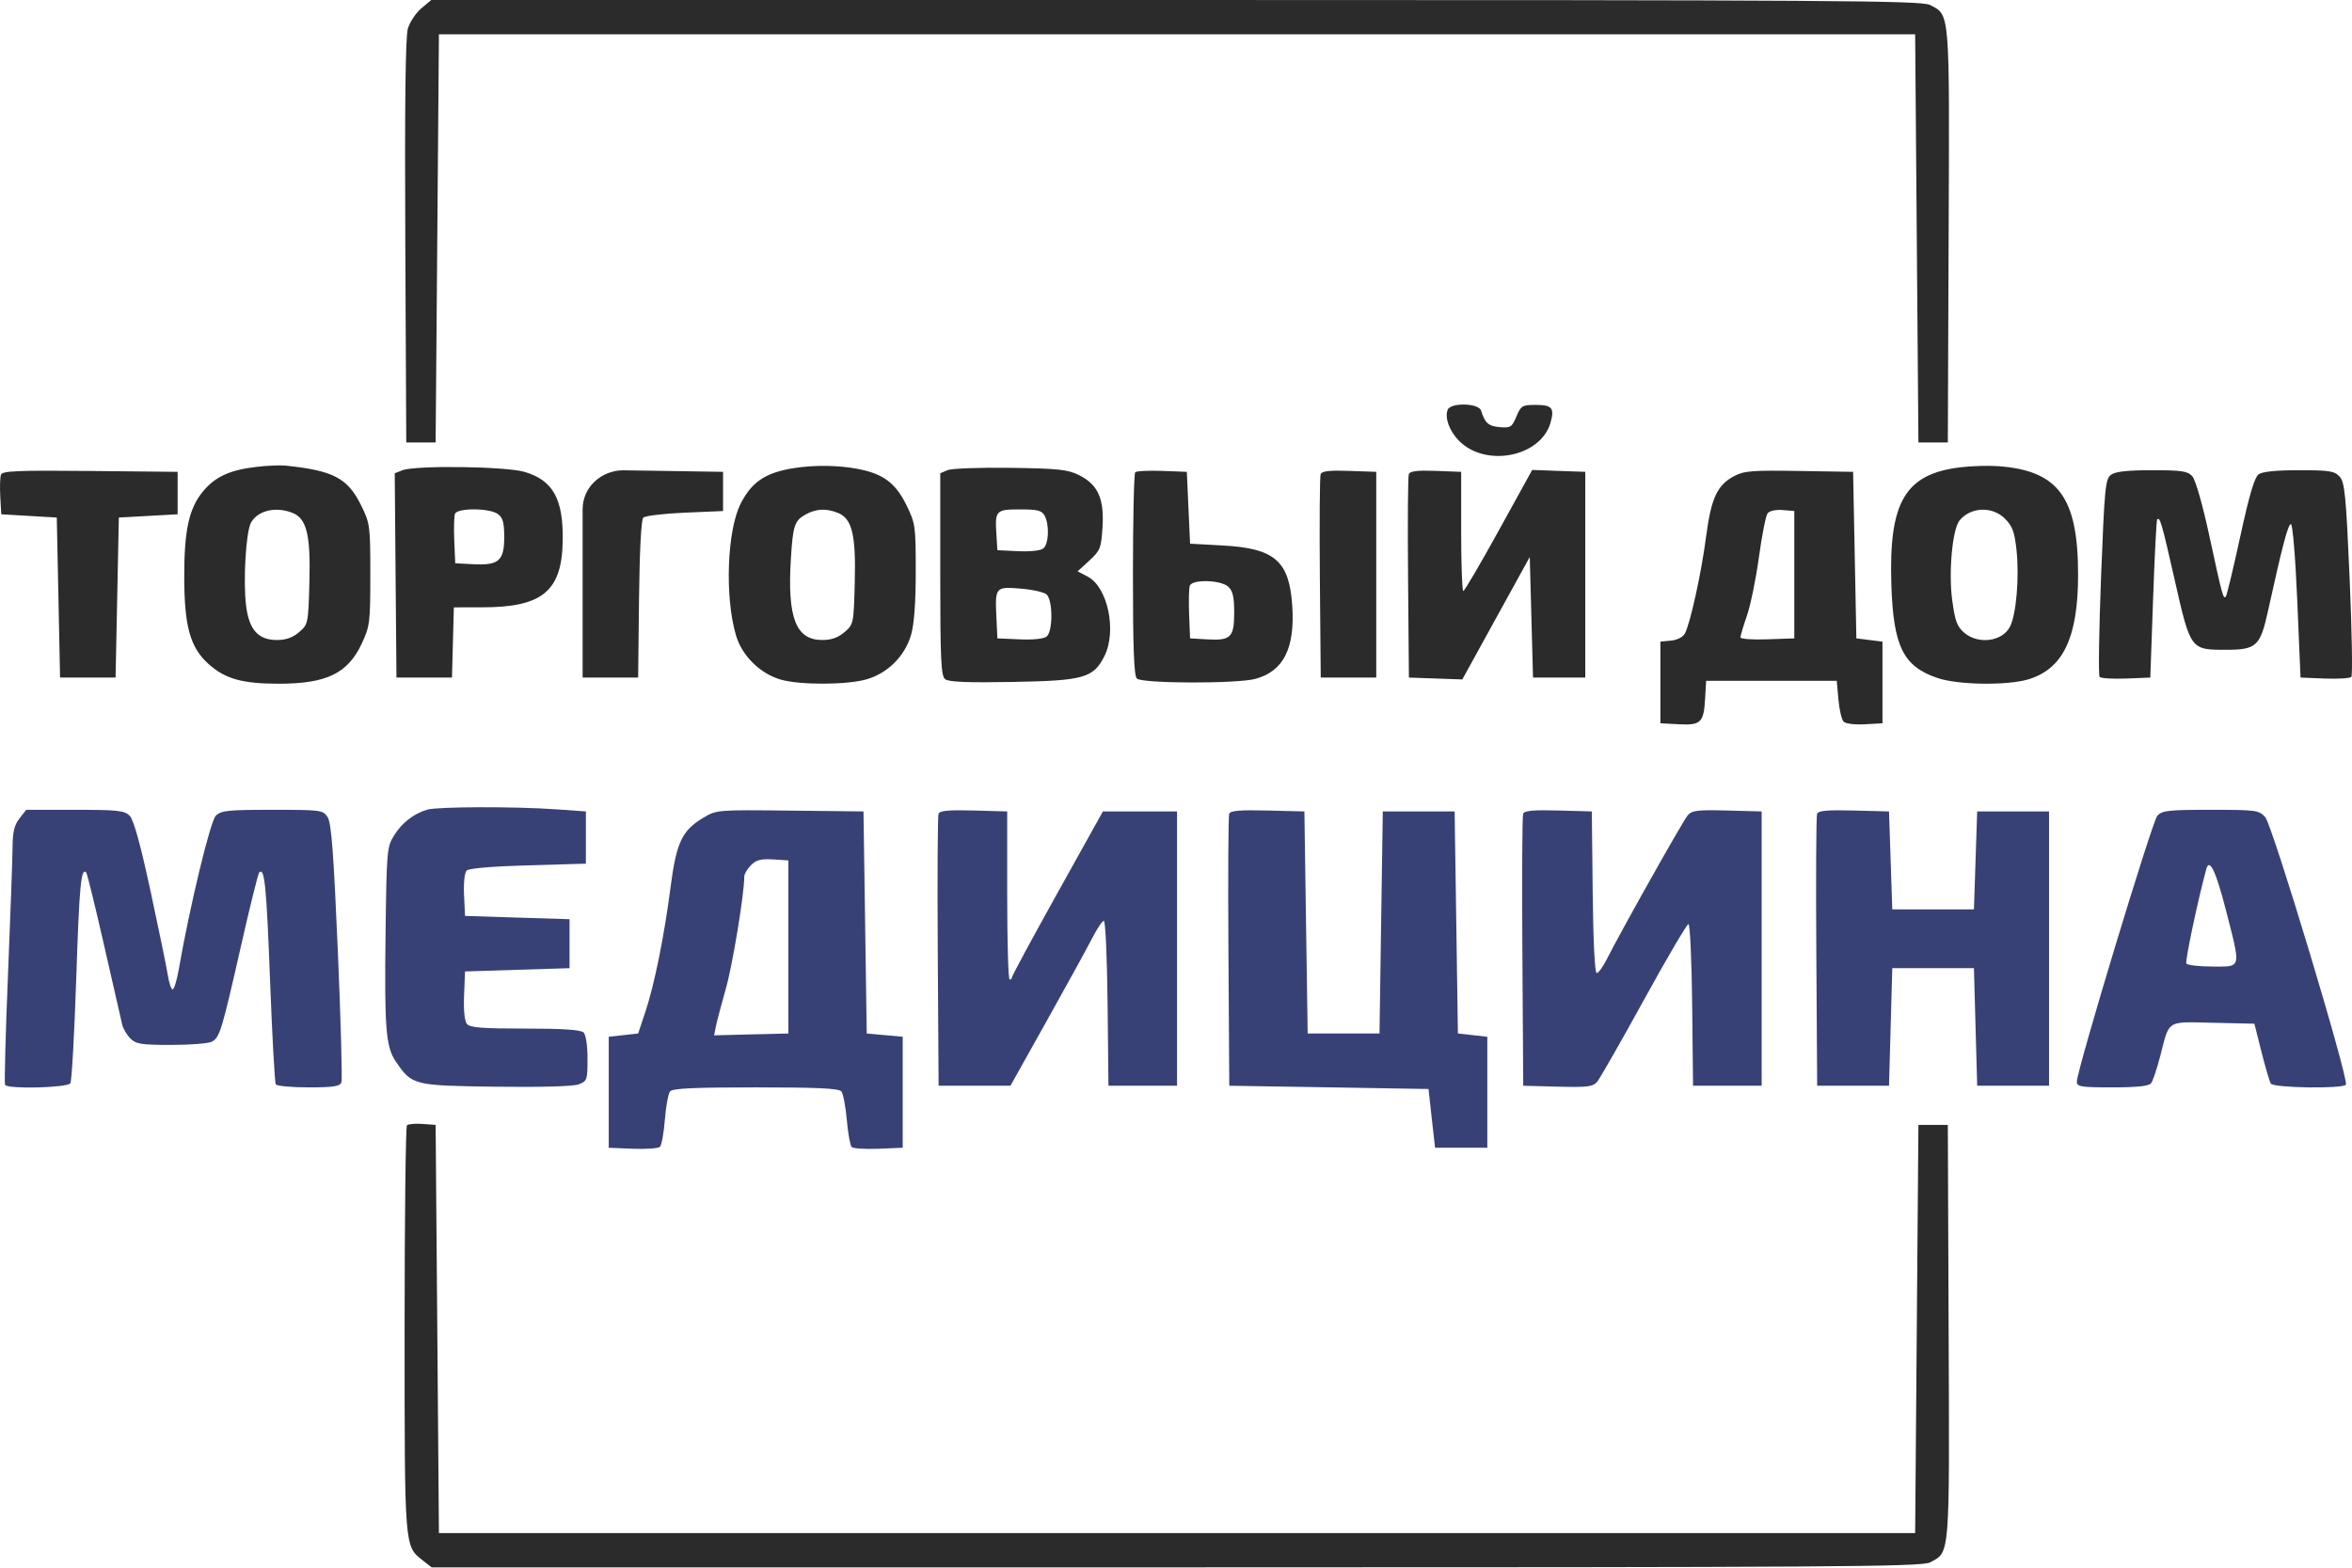 <?xml version="1.0" encoding="UTF-8"?> <svg xmlns="http://www.w3.org/2000/svg" width="78" height="52" viewBox="0 0 78 52" fill="none"> <path fill-rule="evenodd" clip-rule="evenodd" d="M13.97 0.279C13.788 0.432 13.587 0.737 13.524 0.956C13.447 1.223 13.419 3.544 13.441 8.015L13.473 14.676H13.96H14.447L14.502 7.907L14.556 1.137H39.034H63.513L63.567 7.907L63.621 14.676H64.108H64.596L64.623 7.822C64.654 0.29 64.672 0.51 64.004 0.164C63.722 0.019 60.853 0 38.994 0H14.302L13.97 0.279ZM48.009 13.593C47.906 13.862 48.07 14.306 48.392 14.627C49.281 15.517 51.101 15.151 51.421 14.018C51.558 13.535 51.471 13.431 50.934 13.431C50.482 13.431 50.439 13.456 50.289 13.816C50.142 14.169 50.095 14.198 49.737 14.168C49.361 14.136 49.246 14.034 49.118 13.62C49.041 13.368 48.104 13.346 48.009 13.593ZM8.49 15.488C7.615 15.591 7.132 15.815 6.729 16.304C6.268 16.863 6.109 17.585 6.11 19.117C6.111 20.773 6.304 21.472 6.913 22.022C7.462 22.518 8.037 22.68 9.249 22.679C10.832 22.678 11.533 22.338 11.997 21.347C12.265 20.775 12.281 20.648 12.281 19.063C12.281 17.44 12.271 17.363 11.975 16.761C11.532 15.858 11.053 15.607 9.465 15.444C9.286 15.425 8.848 15.445 8.49 15.488ZM26.578 15.494C25.468 15.623 24.962 15.926 24.567 16.698C24.11 17.589 24.03 19.807 24.41 21.082C24.611 21.756 25.211 22.346 25.895 22.543C26.53 22.726 28.085 22.721 28.737 22.534C29.439 22.333 30.01 21.762 30.214 21.059C30.317 20.705 30.369 19.995 30.369 18.954C30.369 17.445 30.357 17.359 30.059 16.752C29.732 16.087 29.362 15.777 28.69 15.607C28.092 15.455 27.284 15.412 26.578 15.494ZM65.006 15.501C63.181 15.723 62.637 16.647 62.723 19.375C62.788 21.443 63.114 22.105 64.261 22.492C64.929 22.718 66.541 22.744 67.245 22.54C68.414 22.201 68.916 21.157 68.916 19.063C68.916 16.498 68.266 15.612 66.274 15.463C65.947 15.438 65.376 15.456 65.006 15.501ZM13.336 15.601L13.091 15.699L13.119 19.087L13.148 22.475H14.068H14.989L15.02 21.31L15.051 20.146L15.995 20.145C17.994 20.144 18.638 19.608 18.662 17.925C18.681 16.548 18.339 15.932 17.398 15.653C16.775 15.468 13.763 15.429 13.336 15.601ZM31.425 15.595L31.182 15.698V19.046C31.182 21.853 31.207 22.415 31.34 22.526C31.456 22.622 32.06 22.647 33.588 22.62C35.941 22.578 36.26 22.489 36.624 21.767C37.045 20.933 36.736 19.469 36.067 19.123L35.737 18.952L36.126 18.595C36.487 18.264 36.518 18.185 36.563 17.486C36.623 16.541 36.412 16.073 35.785 15.76C35.411 15.574 35.099 15.54 33.51 15.518C32.498 15.503 31.559 15.538 31.425 15.595ZM0.033 15.743C0.002 15.826 -0.009 16.156 0.009 16.476L0.042 17.059L0.963 17.113L1.883 17.167L1.938 19.821L1.992 22.475H2.912H3.833L3.887 19.821L3.941 17.167L4.916 17.113L5.891 17.059V16.355V15.651L2.991 15.622C0.6 15.598 0.081 15.62 0.033 15.743ZM19.729 15.965C19.469 16.203 19.322 16.538 19.322 16.89V19.406V22.475H20.242H21.163L21.192 19.878C21.21 18.287 21.264 17.239 21.332 17.171C21.393 17.109 22.014 17.035 22.711 17.005L23.979 16.951V16.301V15.651L22.057 15.621L20.689 15.6C20.334 15.595 19.99 15.725 19.729 15.965ZM37.648 15.665C37.606 15.707 37.572 17.234 37.572 19.059C37.572 21.495 37.606 22.412 37.702 22.507C37.87 22.675 41.023 22.684 41.634 22.518C42.563 22.265 42.947 21.508 42.856 20.103C42.76 18.609 42.279 18.188 40.558 18.094L39.467 18.034L39.413 16.842L39.359 15.651L38.542 15.62C38.092 15.603 37.69 15.623 37.648 15.665ZM43.797 15.729C43.767 15.806 43.755 17.356 43.771 19.172L43.8 22.475H44.721H45.641V19.063V15.651L44.746 15.62C44.087 15.596 43.836 15.625 43.797 15.729ZM46.721 15.729C46.691 15.806 46.68 17.356 46.696 19.172L46.724 22.475L47.61 22.506L48.495 22.537L49.613 20.506L50.732 18.475L50.786 20.475L50.84 22.475H51.707H52.573V19.063V15.651L51.693 15.62L50.812 15.588L49.705 17.596C49.096 18.701 48.566 19.604 48.528 19.604C48.489 19.604 48.457 18.715 48.457 17.628V15.651L47.616 15.619C47.002 15.596 46.761 15.626 46.721 15.729ZM57.501 15.797C56.945 16.096 56.748 16.524 56.58 17.8C56.422 19.007 56.056 20.676 55.877 21.012C55.812 21.132 55.624 21.229 55.416 21.249L55.064 21.283V22.637V23.991L55.67 24.023C56.407 24.062 56.502 23.97 56.547 23.175L56.581 22.583H58.747H60.913L60.968 23.201C60.998 23.541 61.077 23.873 61.142 23.939C61.209 24.005 61.519 24.043 61.845 24.024L62.429 23.991V22.637V21.283L61.996 21.229L61.563 21.175L61.509 18.413L61.455 15.651L59.667 15.622C58.09 15.597 57.836 15.617 57.501 15.797ZM70.01 15.747C69.821 15.885 69.794 16.164 69.678 19.132C69.609 20.911 69.587 22.405 69.63 22.453C69.672 22.5 70.068 22.524 70.509 22.507L71.311 22.475L71.403 19.875C71.454 18.445 71.514 17.255 71.538 17.23C71.631 17.134 71.691 17.343 72.118 19.228C72.645 21.555 72.644 21.554 73.814 21.554C74.826 21.554 74.956 21.436 75.208 20.295C75.689 18.107 75.88 17.384 75.974 17.384C76.032 17.384 76.123 18.483 76.185 19.929L76.293 22.475L77.095 22.507C77.536 22.524 77.933 22.5 77.978 22.453C78.023 22.405 77.997 20.939 77.922 19.195C77.801 16.424 77.76 15.998 77.591 15.811C77.421 15.623 77.254 15.597 76.243 15.597C75.478 15.597 75.025 15.643 74.9 15.735C74.767 15.833 74.587 16.443 74.293 17.802C74.063 18.862 73.847 19.757 73.814 19.791C73.729 19.876 73.701 19.772 73.269 17.774C73.045 16.735 72.81 15.914 72.704 15.797C72.549 15.626 72.354 15.597 71.369 15.597C70.556 15.597 70.154 15.641 70.01 15.747ZM9.68 17.004C10.17 17.19 10.303 17.721 10.261 19.31C10.224 20.686 10.219 20.71 9.919 20.968C9.708 21.149 9.484 21.229 9.183 21.229C8.564 21.229 8.261 20.892 8.161 20.092C8.06 19.281 8.154 17.655 8.32 17.344C8.536 16.941 9.125 16.793 9.68 17.004ZM16.512 17.05C16.677 17.171 16.722 17.335 16.722 17.817C16.722 18.6 16.539 18.76 15.693 18.715L15.097 18.684L15.065 17.936C15.047 17.525 15.058 17.123 15.089 17.043C15.165 16.843 16.236 16.848 16.512 17.05ZM27.768 17.004C28.255 17.189 28.387 17.713 28.347 19.305C28.312 20.688 28.307 20.71 28.007 20.968C27.796 21.149 27.572 21.229 27.271 21.229C26.391 21.229 26.108 20.497 26.228 18.534C26.295 17.428 26.351 17.264 26.727 17.06C27.067 16.875 27.384 16.858 27.768 17.004ZM34.644 17.106C34.806 17.408 34.782 18.04 34.603 18.189C34.511 18.265 34.176 18.302 33.763 18.283L33.077 18.25L33.044 17.723C32.993 16.931 33.026 16.897 33.828 16.897C34.413 16.897 34.55 16.932 34.644 17.106ZM59.505 19.063V21.175L58.611 21.206C58.12 21.224 57.718 21.195 57.718 21.142C57.718 21.089 57.816 20.76 57.937 20.411C58.057 20.061 58.235 19.188 58.333 18.471C58.431 17.754 58.56 17.104 58.62 17.026C58.683 16.944 58.89 16.899 59.117 16.918L59.505 16.951V19.063ZM66.489 17.203C66.74 17.454 66.809 17.64 66.874 18.246C66.971 19.155 66.866 20.385 66.656 20.79C66.401 21.284 65.603 21.386 65.137 20.985C64.903 20.784 64.834 20.596 64.741 19.902C64.616 18.966 64.749 17.548 64.988 17.259C65.359 16.813 66.072 16.786 66.489 17.203ZM40.731 19.459C40.883 19.596 40.93 19.797 40.93 20.312C40.93 21.14 40.819 21.252 40.045 21.208L39.467 21.175L39.435 20.373C39.418 19.931 39.428 19.505 39.459 19.425C39.541 19.21 40.484 19.235 40.731 19.459ZM34.703 19.713C34.917 19.891 34.923 20.937 34.711 21.113C34.618 21.19 34.271 21.227 33.818 21.207L33.077 21.175L33.044 20.482C32.997 19.472 33.01 19.457 33.839 19.523C34.225 19.554 34.614 19.64 34.703 19.713ZM13.496 37.326C13.453 37.369 13.418 40.419 13.418 44.104C13.418 51.375 13.411 51.279 14.016 51.755L14.314 51.989H39C60.853 51.989 63.722 51.971 64.004 51.825C64.672 51.479 64.654 51.699 64.623 44.168L64.596 37.313H64.108H63.621L63.567 44.083L63.513 50.852H39.034H14.556L14.502 44.083L14.447 37.313L14.01 37.281C13.77 37.263 13.538 37.284 13.496 37.326Z" fill="#2B2B2B"></path> <path d="M13.068 27.712C13.33 27.291 13.711 26.995 14.167 26.856C14.503 26.755 17.092 26.748 18.455 26.846L19.43 26.915V27.782V28.648L17.512 28.703C16.332 28.736 15.549 28.802 15.476 28.876C15.407 28.945 15.37 29.285 15.389 29.688L15.422 30.381L17.155 30.436L18.888 30.49V31.302V32.114L17.155 32.168L15.422 32.223L15.39 33.018C15.37 33.511 15.406 33.871 15.485 33.965C15.584 34.086 15.997 34.118 17.418 34.118C18.678 34.118 19.263 34.157 19.354 34.248C19.43 34.324 19.484 34.687 19.484 35.117C19.484 35.821 19.47 35.862 19.192 35.968C19.013 36.035 17.941 36.066 16.437 36.046C13.706 36.01 13.663 35.999 13.128 35.213C12.794 34.723 12.746 34.119 12.787 30.923C12.821 28.216 12.832 28.091 13.068 27.712Z" fill="#384175"></path> <path d="M0.417 28.094C0.42 27.593 0.476 27.363 0.646 27.147L0.87 26.861H2.487C3.901 26.861 4.128 26.886 4.299 27.057C4.433 27.19 4.654 27.992 4.996 29.575C5.271 30.852 5.529 32.105 5.568 32.358C5.607 32.611 5.678 32.818 5.726 32.818C5.774 32.818 5.866 32.514 5.931 32.141C6.288 30.086 6.974 27.24 7.156 27.058C7.33 26.885 7.553 26.861 9.029 26.861C10.649 26.861 10.711 26.869 10.865 27.105C10.989 27.295 11.063 28.273 11.204 31.546C11.303 33.854 11.356 35.816 11.321 35.905C11.272 36.034 11.045 36.068 10.233 36.068C9.669 36.068 9.179 36.023 9.145 35.968C9.112 35.913 9.026 34.353 8.955 32.501C8.837 29.379 8.774 28.761 8.597 28.939C8.559 28.977 8.288 30.072 7.993 31.373C7.356 34.188 7.287 34.412 7.027 34.552C6.916 34.611 6.311 34.66 5.681 34.66C4.686 34.66 4.509 34.632 4.323 34.446C4.205 34.328 4.083 34.121 4.052 33.985C4.02 33.85 3.751 32.671 3.454 31.366C3.157 30.061 2.889 28.968 2.859 28.938C2.688 28.767 2.631 29.366 2.53 32.421C2.468 34.278 2.38 35.858 2.334 35.932C2.241 36.082 0.256 36.131 0.168 35.986C0.14 35.942 0.184 34.297 0.265 32.331C0.346 30.365 0.414 28.459 0.417 28.094Z" fill="#384175"></path> <path d="M31.099 31.573C31.084 29.131 31.095 27.07 31.124 26.993C31.164 26.889 31.46 26.861 32.29 26.884L33.402 26.915V29.704C33.402 31.238 33.438 32.493 33.483 32.493C33.528 32.493 33.564 32.455 33.564 32.408C33.564 32.361 34.242 31.106 35.07 29.619L36.576 26.915H37.805H39.034V31.464V36.014H37.897H36.76L36.731 33.279C36.715 31.774 36.66 30.544 36.608 30.544C36.557 30.544 36.384 30.8 36.224 31.112C36.065 31.425 35.388 32.656 34.722 33.847L33.51 36.014H32.319H31.127L31.099 31.573Z" fill="#384175"></path> <path d="M40.739 31.573C40.723 29.131 40.734 27.07 40.764 26.993C40.804 26.889 41.121 26.862 42.038 26.885L43.258 26.915L43.312 30.598L43.367 34.281H44.558H45.749L45.803 30.598L45.858 26.915H47.049H48.24L48.295 30.598L48.349 34.281L48.836 34.335L49.324 34.389V36.23V38.071H48.457H47.591L47.482 37.097L47.374 36.122L44.071 36.068L40.767 36.014L40.739 31.573Z" fill="#384175"></path> <path d="M50.487 31.573C50.471 29.131 50.482 27.07 50.512 26.993C50.552 26.889 50.848 26.861 51.677 26.884L52.79 26.915L52.819 29.596C52.836 31.221 52.889 32.277 52.952 32.277C53.009 32.277 53.16 32.069 53.287 31.816C53.755 30.887 55.808 27.234 55.968 27.047C56.11 26.881 56.29 26.858 57.277 26.885L58.422 26.915V31.464V36.014H57.285H56.147L56.118 33.333C56.102 31.858 56.047 30.652 55.995 30.652C55.943 30.652 55.277 31.785 54.516 33.17C53.754 34.555 53.057 35.775 52.968 35.882C52.826 36.048 52.647 36.07 51.66 36.044L50.515 36.014L50.487 31.573Z" fill="#384175"></path> <path d="M60.235 31.573C60.219 29.131 60.23 27.07 60.26 26.993C60.3 26.889 60.607 26.861 61.48 26.885L62.646 26.915L62.7 28.54L62.754 30.165H64.108H65.462L65.516 28.54L65.57 26.915H66.762H67.953V31.464V36.014H66.762H65.57L65.516 34.064L65.462 32.114H64.108H62.754L62.7 34.064L62.646 36.014H61.455H60.263L60.235 31.573Z" fill="#384175"></path> <path fill-rule="evenodd" clip-rule="evenodd" d="M23.31 27.133C22.616 27.551 22.43 27.949 22.239 29.422C22.026 31.064 21.701 32.669 21.4 33.571L21.163 34.281L20.675 34.335L20.188 34.389V36.23V38.071L20.99 38.104C21.431 38.121 21.835 38.092 21.888 38.039C21.941 37.986 22.014 37.581 22.049 37.141C22.084 36.699 22.161 36.278 22.22 36.203C22.3 36.101 23.003 36.068 25.062 36.068C27.121 36.068 27.824 36.101 27.904 36.203C27.963 36.278 28.043 36.703 28.083 37.148C28.122 37.594 28.195 37.998 28.244 38.047C28.292 38.096 28.693 38.121 29.134 38.104L29.936 38.071V36.23V34.389L29.34 34.335L28.744 34.281L28.69 30.598L28.636 26.915L26.199 26.888C23.766 26.861 23.761 26.861 23.31 27.133ZM26.145 34.281V31.41V28.54L25.636 28.507C25.239 28.482 25.079 28.523 24.905 28.697C24.783 28.819 24.683 28.988 24.683 29.072C24.683 29.649 24.297 32.001 24.073 32.787C23.924 33.311 23.776 33.875 23.742 34.041L23.682 34.342L24.914 34.311L26.145 34.281Z" fill="#384175"></path> <path fill-rule="evenodd" clip-rule="evenodd" d="M71.544 27.059C71.371 27.25 68.877 35.49 68.875 35.878C68.874 36.047 69.002 36.068 70.052 36.068C70.866 36.068 71.263 36.026 71.336 35.932C71.395 35.858 71.53 35.456 71.638 35.039C71.786 34.464 71.837 34.176 72.008 34.035C72.204 33.875 72.558 33.907 73.395 33.925L74.763 33.956L74.997 34.887C75.126 35.4 75.266 35.875 75.308 35.943C75.398 36.088 77.71 36.121 77.798 35.978C77.903 35.808 75.357 27.362 75.123 27.105C74.912 26.873 74.823 26.861 73.312 26.861C71.91 26.861 71.702 26.884 71.544 27.059ZM74.096 31.971C74.252 31.81 74.121 31.37 73.814 30.17C73.486 28.892 73.271 28.445 73.167 28.829C72.877 29.904 72.46 31.883 72.507 31.96C72.541 32.015 72.932 32.06 73.375 32.06C73.763 32.06 73.993 32.077 74.096 31.971Z" fill="#384175"></path> </svg> 